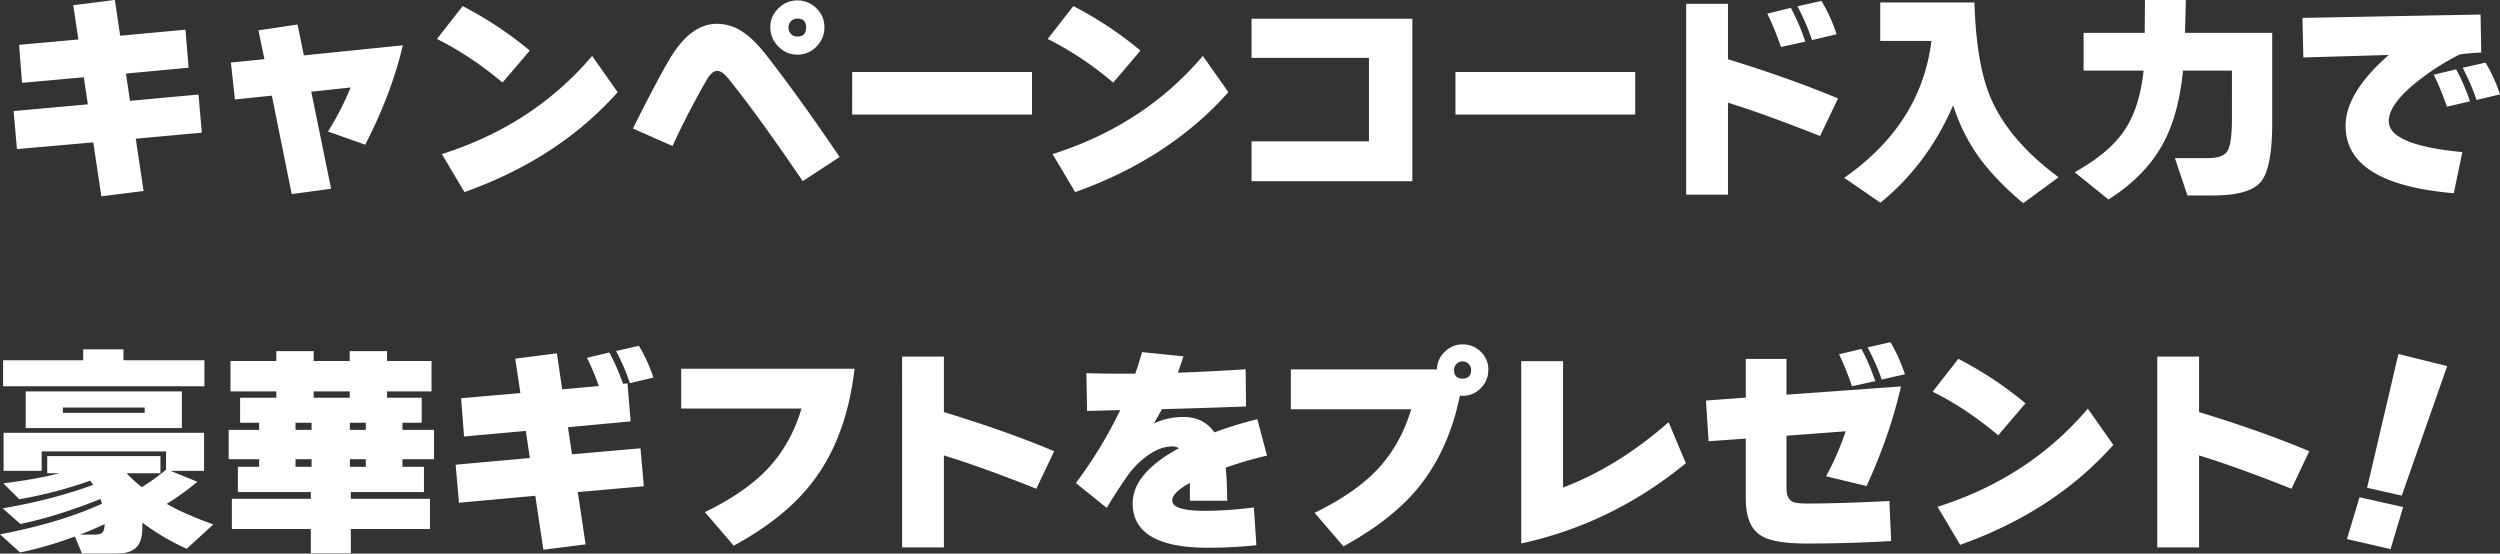 <svg data-name="レイヤー 2" xmlns="http://www.w3.org/2000/svg" viewBox="0 0 290.6 64.35"><rect x="0" y="0" width="290.6" height="64.35" fill="#333333" stroke="none"/><path d="M23.48 15.42l-7.7.7.91 6.08-4.91.62-.94-6.27-8.87.78-.39-4.42 8.63-.78-.47-3.15-7.18.65-.34-4.42 6.89-.62-.6-3.98 4.84-.62.62 4.16 7.59-.7.36 4.42-7.28.68.47 3.17 7.96-.73.39 4.42zM46.82 5.28c-.88 3.76-2.34 7.61-4.37 11.54l-4.32-1.53a34.05 34.05 0 002.63-5.12l-4.58.49 2.31 11.28-4.58.62-2.31-11.44-4.29.44-.47-4.29 3.9-.39-.7-3.35 4.55-.68.73 3.59 11.49-1.17zm14.76.6L58.41 9.6C56 7.56 53.46 5.86 50.79 4.53L53.78.71c2.84 1.47 5.44 3.2 7.8 5.17zm10.22 4.83c-4.58 5.15-10.51 9.02-17.81 11.62l-2.63-4.42c7.11-2.25 12.93-6.06 17.47-11.41l2.96 4.21zm25.8 7.54l-4.29 2.81c-3.52-5.18-6.39-9.14-8.61-11.88-.5-.62-.94-.94-1.33-.94-.42 0-.83.36-1.25 1.09a97.037 97.037 0 00-3.95 7.64l-4.6-2.03c1.77-3.55 3.2-6.26 4.29-8.11 1.61-2.7 3.43-4.06 5.46-4.06 1.23 0 2.37.41 3.41 1.22.8.59 1.74 1.6 2.83 3.04 2.62 3.41 5.29 7.15 8.03 11.21zM95.83 3.17c0 .87-.31 1.61-.92 2.24s-1.36.94-2.22.94-1.59-.31-2.21-.94-.94-1.37-.94-2.24.31-1.58.94-2.2c.62-.61 1.36-.92 2.21-.92s1.61.31 2.22.92c.62.62.92 1.35.92 2.2zm-2.13 0c0-.68-.34-1.01-1.01-1.01-.29 0-.54.1-.74.3-.2.2-.3.44-.3.72 0 .31.1.57.3.77.2.2.45.3.74.3.68 0 1.01-.35 1.01-1.07zm26.26 10.14h-20.9V8.37h20.9v4.94zm12.61-7.43L129.4 9.6c-2.41-2.04-4.95-3.74-7.62-5.07l2.99-3.82c2.84 1.47 5.44 3.2 7.8 5.17zm10.22 4.83c-4.58 5.15-10.51 9.02-17.81 11.62l-2.63-4.42c7.11-2.25 12.93-6.06 17.47-11.41l2.96 4.21zm21.38 10.35h-18.69v-4.63h13.65v-9.7h-13.65V2.18h18.69v18.88zm25.91-7.75h-20.9V8.37h20.9v4.94zm23.57-1.87l-2.08 4.37c-4.35-1.72-7.92-3.01-10.71-3.87v10.69H196V.44h4.86v6.45c4.71 1.44 8.98 2.96 12.79 4.55zm-3.8-6.6l-2.83.62c-.49-1.42-1.01-2.71-1.59-3.87l2.73-.68c.62 1.13 1.19 2.44 1.69 3.93zm3.64-.86l-2.86.68c-.43-1.3-1-2.61-1.69-3.93l2.78-.62c.68 1.09 1.27 2.38 1.77 3.87zm13.54 8.27c-1.99 4.59-4.81 8.36-8.45 11.31l-4.21-2.89c5.96-4.16 9.34-9.46 10.14-15.91h-5.95V.29h10.95c.14 4.71.75 8.38 1.85 11 1.42 3.35 4.06 6.45 7.93 9.31l-4.11 3.02c-2.2-1.84-3.96-3.68-5.28-5.54-1.21-1.73-2.17-3.67-2.86-5.82zM254.08 0c0 .52-.04 1.79-.1 3.82h10.14v10.53c0 3.45-.44 5.71-1.31 6.77-.88 1.07-2.74 1.6-5.6 1.6h-2.94l-1.46-4.34h3.82c1.2 0 1.96-.28 2.3-.85.34-.56.51-1.83.51-3.81V8.21h-5.69c-.33 3.45-1.12 6.31-2.37 8.58-1.37 2.48-3.47 4.61-6.29 6.4l-3.93-3.17c2.72-1.51 4.67-3.16 5.85-4.97 1.14-1.72 1.86-4 2.16-6.84h-6.97V3.82h7.1l.03-3.82h4.76zm34.33 6.11c-.73.02-1.55.09-2.47.21-1.77.88-3.42 1.94-4.97 3.17-2.2 1.75-3.3 3.28-3.3 4.6 0 1.85 2.85 3.05 8.55 3.59l-.99 4.78c-8.39-.71-12.58-3.32-12.58-7.83 0-2.56 1.67-5.31 5.02-8.24l-9.93.29-.1-4.6 20.7-.39.08 4.42zm-1.3 5.67l-2.68.62c-.45-1.32-.96-2.56-1.53-3.72l2.6-.62c.61 1.11 1.14 2.35 1.61 3.72zm3.49-.81l-2.73.65c-.42-1.25-.95-2.5-1.61-3.74l2.65-.6c.66 1.06 1.22 2.29 1.69 3.69zM8.68 62.37c-2.01.76-4.13 1.38-6.34 1.85L0 62.11c4.58-.87 8.53-2.05 11.86-3.56-.04-.12-.1-.3-.18-.55-3.28 1.32-6.38 2.29-9.31 2.91L.32 59.09c3.92-.68 7.42-1.59 10.5-2.73-.07-.1-.18-.27-.34-.49-2.62.94-5.37 1.66-8.24 2.16L.39 56.18c2.53-.31 4.71-.7 6.53-1.17H5.49v-2h13.16v2h-3.9l.1.16c.62.61 1.17 1.09 1.64 1.46.97-.61 1.91-1.28 2.81-2.03v-2.13H4.84v2.26H.42v-4.42h23.3v4.42h-3.9L22.94 56c-1.16.97-2.35 1.83-3.56 2.57 1.4.8 3.21 1.59 5.41 2.39l-3.09 2.83c-1.87-.85-3.59-1.86-5.15-3.04v.47c0 1.04-.19 1.79-.57 2.26-.47.57-1.26.86-2.37.86H9.53l-.83-1.98zM23.76 44.9H.36v-3.02h9.31v-1.27h4.68v1.27h9.41v3.02zm-2.62 4.86H2.99V45.5h18.15v4.26zm-4.32-1.77v-.62H7.31v.62h9.52zm-4.65 12.93c-.92.43-1.87.84-2.86 1.22h1.74c.38 0 .66-.07.83-.22.17-.15.27-.48.29-1zm38.28-7.54h-3.67v.88h2.5v2.94h-8.5v.78h9.2v3.51h-9.2v2.83h-4.65v-2.83h-9.18v-3.51h9.18v-.78h-8.48v-2.94h2.47v-.88h-3.54v-3.41h3.54v-.83h-2.21v-2.91h4.21v-.73h-5.33v-3.54h5.33v-1.14h4.34v1.14h4.19v-1.14h4.34v1.14h5.17v3.54h-5.17v.73h4.03v2.91h-2.24v.83h3.67v3.41zm-14.23-3.41v-.83h-1.87v.83h1.87zm0 4.29v-.88h-1.87v.88h1.87zm.24-8.03h4.19v-.73h-4.19v.73zm6.06 3.74v-.83h-1.85v.83h1.85zm0 4.29v-.88h-1.85v.88h1.85zm32.34 2.26l-7.7.68.91 6.08-4.91.62-.94-6.27-8.87.81-.39-4.42 8.63-.78-.47-3.15-7.18.65-.34-4.45 6.89-.6-.6-4 4.84-.62.62 4.19 4.26-.39c-.42-1.18-.88-2.27-1.38-3.28l2.6-.62c.59 1.09 1.12 2.31 1.59 3.64l.52-.05.36 4.42-7.28.68.47 3.15 7.96-.7.39 4.42zm1.09-12.63l-2.73.65c-.42-1.25-.95-2.5-1.61-3.74l2.65-.6c.66 1.06 1.22 2.29 1.69 3.69zm23.38-1.02c-.61 5.3-2.22 9.67-4.84 13.1-2.11 2.79-5.18 5.28-9.2 7.46l-3.35-3.9c3.12-1.52 5.55-3.2 7.28-5.02 1.8-1.91 3.12-4.25 3.95-7.02H79.18v-4.63h20.15zm23.21 9.57l-2.08 4.37c-4.28-1.7-7.86-2.99-10.74-3.87v10.69h-4.86V41.45h4.86v6.45c4.78 1.46 9.06 2.97 12.82 4.55zm24.74.52c-1.58.36-3.18.83-4.81 1.4.1.8.16 2.08.18 3.85h-4.34v-2.08c-1.37.76-2.05 1.45-2.05 2.05 0 .8 1.27 1.2 3.8 1.2 1.65 0 3.54-.13 5.69-.39l.29 4.39c-1.87.19-3.74.29-5.62.29-5.84 0-8.76-1.72-8.76-5.17 0-2.32 1.79-4.45 5.38-6.4-.23-.14-.48-.21-.75-.21-.99 0-2 .39-3.04 1.17-.92.68-1.73 1.54-2.44 2.6-1.01 1.49-1.73 2.62-2.16 3.38l-3.59-2.89c2.01-2.69 3.73-5.51 5.15-8.48l-3.85.1-.08-4.39c1.85.05 3.75.07 5.69.05.26-.76.52-1.59.78-2.5l4.81.49c-.21.66-.42 1.29-.65 1.9 2.22-.07 4.84-.2 7.88-.39l.05 4.32c-3.26.12-6.52.23-9.78.31-.23.43-.54.99-.94 1.66 1.09-.5 2.24-.75 3.43-.75 1.58 0 2.78.6 3.61 1.79 1.65-.61 3.31-1.12 4.99-1.53l1.12 4.21zM173 43c0 .83-.29 1.54-.88 2.13s-1.29.88-2.11.88c-.03 0-.14 0-.31-.03-.88 4.35-2.57 8-5.04 10.95-2.05 2.41-4.88 4.6-8.5 6.58l-3.35-3.9c3.12-1.52 5.55-3.2 7.28-5.02 1.8-1.91 3.12-4.25 3.95-7.02h-13.99v-4.63h16.98c.02-.8.32-1.48.91-2.05.59-.57 1.28-.86 2.08-.86s1.54.29 2.12.87c.58.58.87 1.28.87 2.09zm-2 0c0-.28-.1-.51-.29-.7-.19-.19-.42-.29-.7-.29s-.51.1-.7.29-.29.42-.29.7c0 .68.33 1.01.99 1.01s.99-.34.99-1.01zm24.97 10.84c-5.74 4.7-12.12 7.81-19.14 9.33V41.98h4.86v14.69c4.21-1.59 8.3-4.12 12.27-7.59l2 4.76zm25-8.91c-.87 3.8-2.2 7.65-4 11.57l-4.71-1.14c.81-1.44 1.58-3.18 2.29-5.23l-6.89.52v6.08c0 .81.23 1.34.7 1.59.29.14.88.21 1.77.21 2.46 0 5.62-.1 9.49-.29l.21 4.65c-3.26.19-6.53.29-9.83.29-2.55 0-4.31-.3-5.28-.91-1.2-.73-1.79-2.17-1.79-4.32v-6.97l-4.32.31-.31-4.73 4.63-.34v-4.5h4.73v4.16l13.31-.96zm-2.99-.63l-2.7.6c-.49-1.42-.99-2.66-1.51-3.72l2.6-.62c.59 1.08 1.13 2.32 1.61 3.74zm3.45-.8l-2.7.62c-.38-1.14-.93-2.39-1.64-3.74l2.65-.6c.64 1.04 1.2 2.28 1.69 3.72zm14.01 3.38l-3.17 3.72c-2.41-2.04-4.95-3.74-7.62-5.07l2.99-3.82c2.84 1.47 5.44 3.2 7.8 5.17zm10.22 4.83c-4.58 5.15-10.51 9.02-17.81 11.62l-2.63-4.42c7.11-2.25 12.93-6.06 17.47-11.41l2.96 4.21zm22.78.73l-2.08 4.37c-4.28-1.7-7.86-2.99-10.74-3.87v10.69h-4.86V41.45h4.86v6.45c4.78 1.46 9.06 2.97 12.82 4.55zm10.9 6.5l-1.46 4.89-5.07-1.17 1.46-4.86 5.07 1.14zm5.12-16.38l-5.28 15.05-4.03-.91 3.64-15.55 5.67 1.4z" fill="#fff" data-name="レイヤー 1"/></svg>
